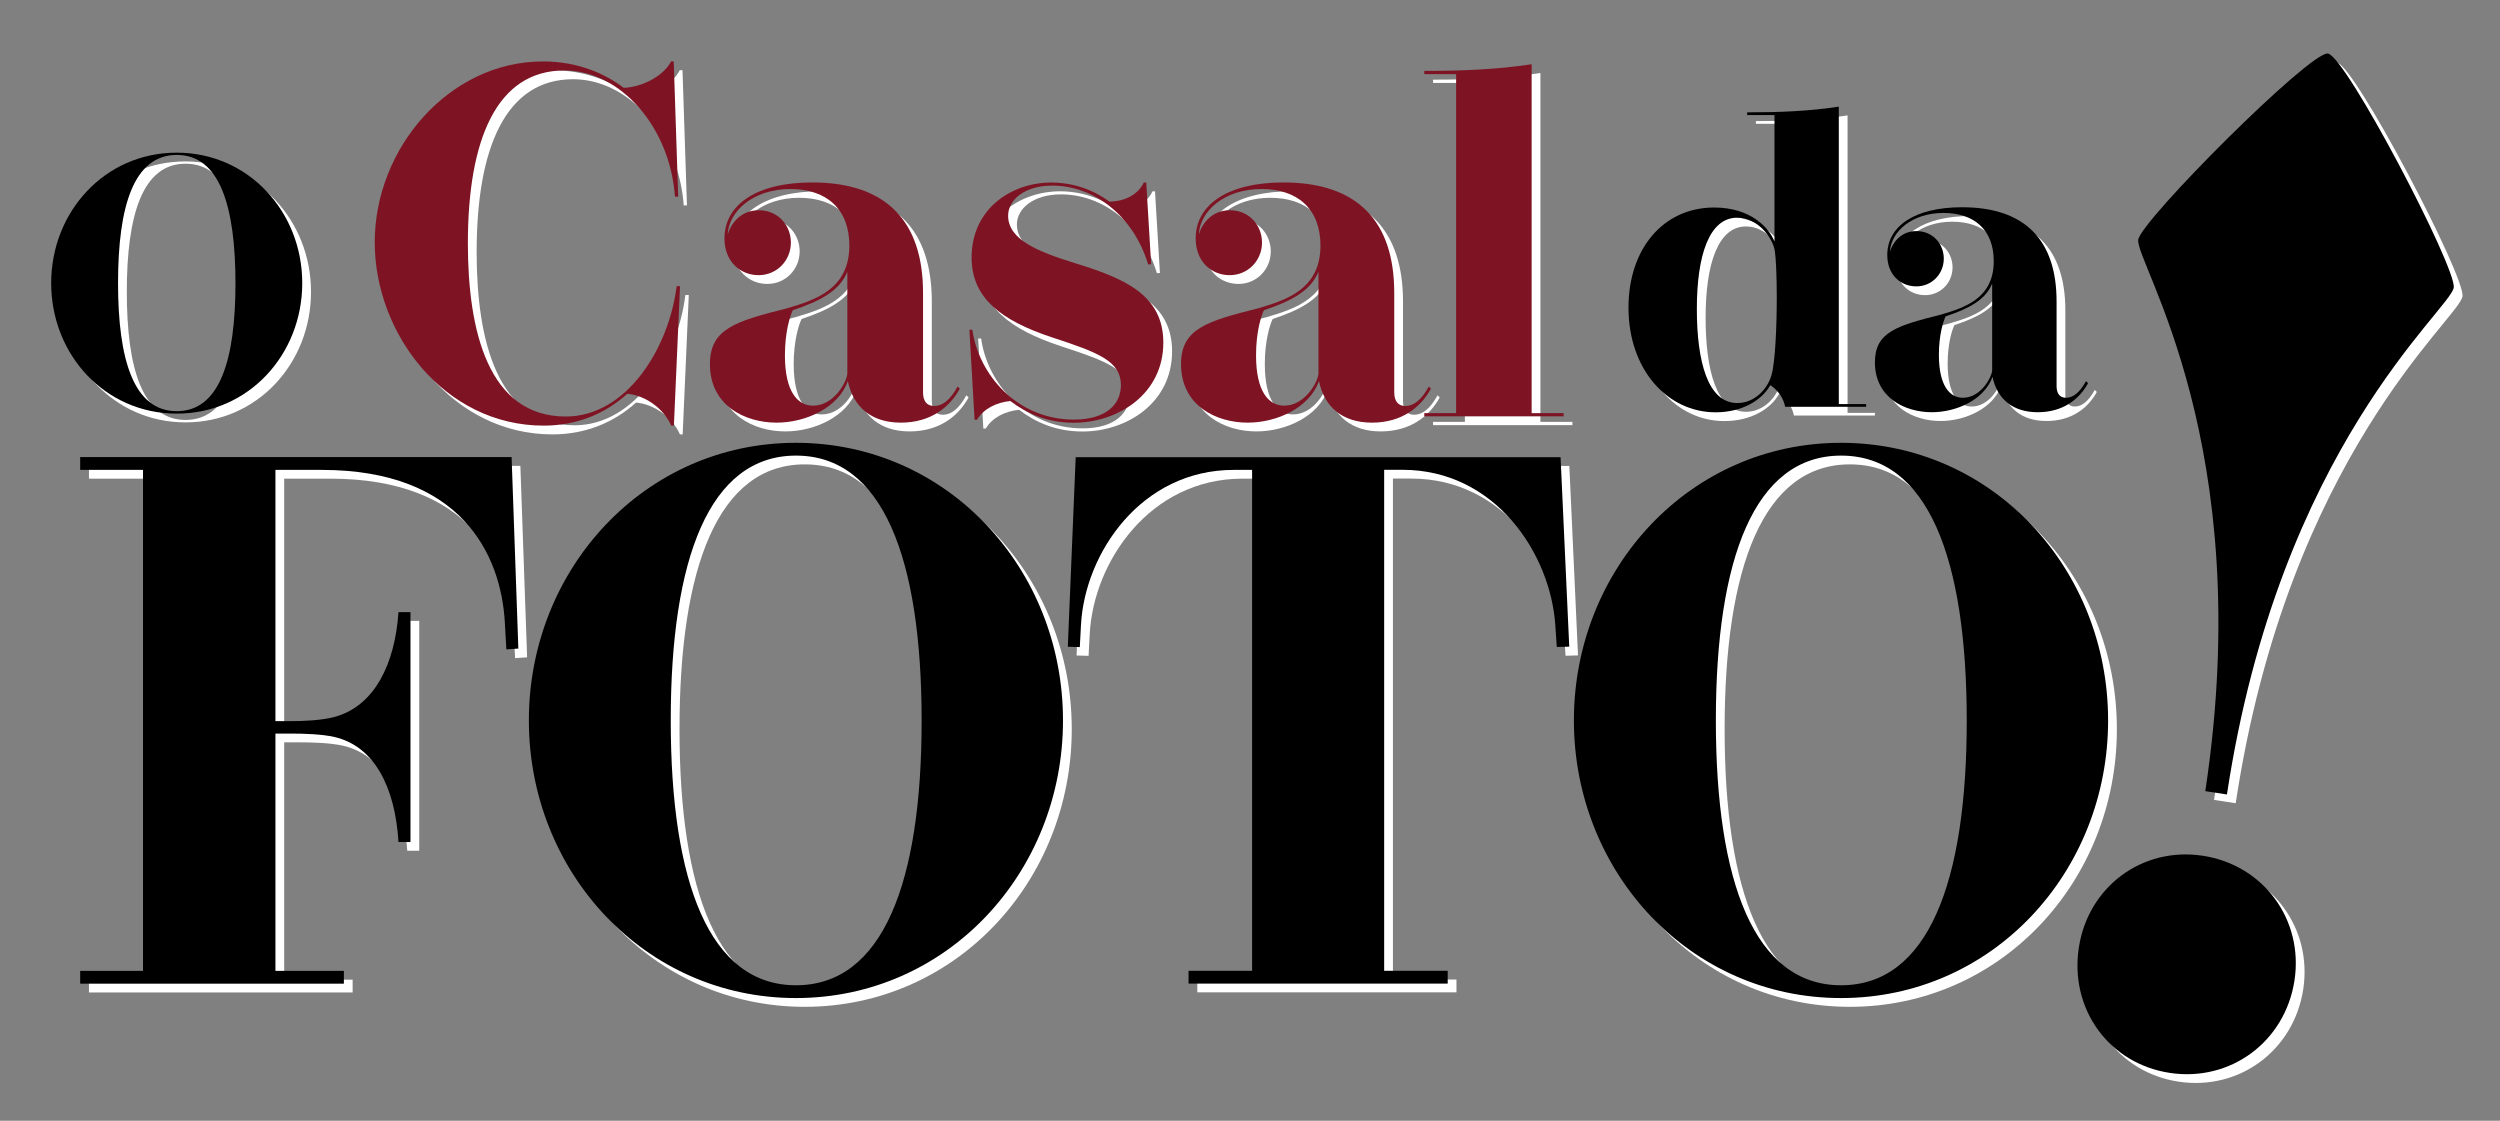 <?xml version="1.0" encoding="UTF-8"?>
<!-- Generator: Adobe Illustrator 25.4.1, SVG Export Plug-In . SVG Version: 6.00 Build 0)  -->
<svg xmlns="http://www.w3.org/2000/svg" xmlns:xlink="http://www.w3.org/1999/xlink" version="1.2" id="Camada_1" x="0px" y="0px" viewBox="0 0 285.28 127.89" overflow="visible" xml:space="preserve">
<rect x="0" y="0" width="285.28" height="127.89" fill="#808080" stroke="none"/>
<g id="Camada_2_00000143589841630869929690000000392188541731468215_">
	<g>
		<path fill="#FFFFFF" d="M10.15,113.25v-1.46h7.17V54.62h-7.17v-1.46h49.23l0.77,21.85l-1.37,0.09l-0.17-3.05    c-0.43-7.77-4.98-17.43-20.9-17.43h-5.28v28.67h1.89c1.29,0,3.39-0.09,4.81-0.47c4.68-1.24,6.95-6.18,7.34-11.97h1.37v26.23h-1.37    c-0.39-6.4-2.83-10.94-7.3-11.98c-1.46-0.34-3.65-0.39-4.85-0.39h-1.89v27.08h7.81v1.46C40.24,113.25,10.15,113.25,10.15,113.25z"></path>
		<path fill="#FFFFFF" d="M122.3,83.21c0,17.3-13.18,31.68-30.48,31.68c-17.25,0-30.47-14.38-30.47-31.68s13.22-31.68,30.47-31.68    C109.12,51.53,122.3,65.91,122.3,83.21z M91.83,52.99c-9.87,0-14.29,11.72-14.29,30.22c0,18.5,4.42,30.22,14.29,30.22    c9.92,0,14.34-11.72,14.34-30.22C106.16,64.71,101.74,52.99,91.83,52.99z"></path>
		<path fill="#FFFFFF" d="M180.07,74.79l-1.42,0.04l-0.17-2.49c-0.56-8.24-6.91-17.73-17.43-17.73h-2.1v57.17h7.25v1.46h-29.57    v-1.46h7.25V54.62h-2.1c-10.56,0-17,9.49-17.43,17.73l-0.13,2.49l-1.37-0.04l0.9-21.63h55.33L180.07,74.79z"></path>
		<path fill="#FFFFFF" d="M241.56,83.21c0,17.3-13.18,31.68-30.48,31.68c-17.26,0-30.48-14.38-30.48-31.68s13.22-31.68,30.48-31.68    C228.38,51.53,241.56,65.91,241.56,83.21z M211.09,52.99c-9.87,0-14.29,11.72-14.29,30.22c0,18.5,4.42,30.22,14.29,30.22    c9.91,0,14.34-11.72,14.34-30.22C225.42,64.71,221,52.99,211.09,52.99z"></path>
	</g>
	<g>
		<path fill="#FFFFFF" d="M65.4,9.04c-7.71,0-11.01,7.85-11.01,19.73c0,10.02,2.34,19.76,11.18,19.76c6.93,0,11.77-7.8,12.64-14.87    h0.39l-0.7,15.91h-0.31c-0.9-2.03-3.01-3.46-5.01-3.63c-2.53,2.28-5.77,3.63-9.54,3.63c-11.32,0-19.28-10.5-19.28-20.92    c0-10.78,8.53-20.64,19.2-20.64c4.11,0,7.21,1.49,9.21,3.01c2.11-0.06,4.59-1.38,5.4-3.01h0.31l0.51,15.43h-0.37    C77.46,15.51,71.82,9.04,65.4,9.04z"></path>
		<path fill="#FFFFFF" d="M110.53,45.35c-1.15,2.11-3.32,3.88-6.73,3.88c-3.38,0-5.43-1.8-6.05-4.73c-1.1,3.04-4.79,4.73-8.14,4.73    c-3.58,0-7.6-1.94-7.6-6.67c0-4.08,2.96-4.9,8.84-6.39c3.12-0.93,7.07-2.14,7.07-7.15c0-4.19-2.62-6.45-6.73-6.45    c-4.19,0-7.01,2.48-7.15,5.18c0.34-1.18,1.44-2.76,3.55-2.76c2.22,0,3.66,1.75,3.66,3.69c0,2.03-1.58,3.72-3.69,3.72    c-2.03,0-3.89-1.49-3.89-4.19c0-3.8,3.58-6.39,10.02-6.39c8.45,0,12.64,4.42,12.64,12.61v11.35c0,0.93,0.39,1.55,1.27,1.55    c0.93,0,1.83-0.67,2.67-2.22L110.53,45.35z M91.47,36.4c-0.31,0.62-0.9,2.45-0.9,5.15c0,4.17,1.46,5.74,3.21,5.74    c2.39,0,3.83-2.7,3.91-3.63V32.01C96.82,34.2,94.51,35.39,91.47,36.4z"></path>
		<path fill="#FFFFFF" d="M121.08,22.18c-3.21,0-5.04,1.66-5.04,3.43c0,2.76,3.43,4.11,7.6,5.41c5.6,1.72,10.11,3.6,10.11,9.07    c0,5.91-5.21,9.15-10.22,9.15c-3.04,0-5.4-1.07-7.24-2.48c-1.6,0.17-3.04,0.87-3.8,2.14h-0.28l-0.59-10.27h0.34    c0.7,5.1,5.1,10.25,11.57,10.25c3.77,0,5.38-1.8,5.38-3.94c0-2.73-2.59-3.72-7.83-5.43c-5.88-1.94-9.21-4.53-9.21-9.12    c0-5.55,4.53-8.56,9.09-8.56c3.66,0,6.05,1.75,6.62,2.17c1.89,0,3.35-0.9,3.94-2.17h0.28l0.56,9.32l-0.34,0.03    C130.29,25.48,125.72,22.18,121.08,22.18z"></path>
		<path fill="#FFFFFF" d="M164.29,45.35c-1.15,2.11-3.32,3.88-6.73,3.88c-3.38,0-5.43-1.8-6.05-4.73c-1.1,3.04-4.79,4.73-8.14,4.73    c-3.58,0-7.6-1.94-7.6-6.67c0-4.08,2.96-4.9,8.84-6.39c3.12-0.93,7.07-2.14,7.07-7.15c0-4.19-2.62-6.45-6.73-6.45    c-4.2,0-7.01,2.48-7.15,5.18c0.34-1.18,1.44-2.76,3.55-2.76c2.22,0,3.66,1.75,3.66,3.69c0,2.03-1.58,3.72-3.69,3.72    c-2.03,0-3.88-1.49-3.88-4.19c0-3.8,3.58-6.39,10.02-6.39c8.45,0,12.64,4.42,12.64,12.61v11.35c0,0.93,0.4,1.55,1.27,1.55    c0.93,0,1.83-0.67,2.67-2.22L164.29,45.35z M145.23,36.4c-0.31,0.62-0.9,2.45-0.9,5.15c0,4.17,1.46,5.74,3.21,5.74    c2.39,0,3.83-2.7,3.91-3.63V32.01C150.58,34.2,148.27,35.39,145.23,36.4z"></path>
		<path fill="#FFFFFF" d="M179.43,48.14v0.37h-15.9v-0.37h3.63V9.46h-3.63V9.09c4.17,0,8.14-0.14,12.25-0.76v39.81H179.43z"></path>
	</g>
	<g>
		<path fill="#FFFFFF" d="M35.49,33.31c0,8.13-6.11,14.89-14.32,14.89S6.84,41.44,6.84,33.31s6.11-14.89,14.32-14.89    S35.49,25.18,35.49,33.31z M21.17,18.68c-4.9,0-6.7,5.83-6.7,14.62s1.8,14.62,6.7,14.62s6.7-5.83,6.7-14.62    C27.86,24.51,26.07,18.68,21.17,18.68z"></path>
	</g>
	<g>
		<path fill="#FFFFFF" d="M213.95,47.11v0.31h-9.24c-0.19-0.94-0.77-1.87-1.7-2.47c-0.96,1.75-3.26,3.1-6.24,3.1    c-5.45,0-9.94-4.82-9.94-11.95c0-6.72,3.98-11.42,9.77-11.42c4.2,0,6.29,2.33,6.89,3.89V14.13h-3.12v-0.31    c3.58,0,6.99-0.12,10.46-0.65v33.94H213.95z M199.24,25.84c-3.19,0-4.61,4.27-4.61,10.42c0,6,1.25,10.73,4.61,10.73    c2.04,0,3.48-1.66,3.91-3.19c0.43-1.51,0.6-5.52,0.6-8.95c0-2.35-0.1-4.44-0.22-5.21C203.27,28.05,201.54,25.84,199.24,25.84z"></path>
		<path fill="#FFFFFF" d="M239.27,44.73c-0.98,1.8-2.83,3.31-5.74,3.31c-2.88,0-4.63-1.54-5.16-4.03c-0.94,2.59-4.08,4.03-6.94,4.03    c-3.05,0-6.48-1.66-6.48-5.69c0-3.48,2.52-4.18,7.54-5.45c2.66-0.79,6.02-1.82,6.02-6.1c0-3.58-2.23-5.5-5.74-5.5    c-3.58,0-5.98,2.11-6.1,4.42c0.29-1.01,1.23-2.35,3.02-2.35c1.9,0,3.12,1.49,3.12,3.14c0,1.73-1.34,3.17-3.14,3.17    c-1.73,0-3.31-1.27-3.31-3.58c0-3.24,3.05-5.45,8.54-5.45c7.2,0,10.78,3.77,10.78,10.75v9.67c0,0.79,0.34,1.32,1.08,1.32    c0.79,0,1.56-0.58,2.28-1.9L239.27,44.73z M223.02,37.1c-0.26,0.53-0.77,2.09-0.77,4.39c0,3.55,1.25,4.9,2.74,4.9    c2.04,0,3.26-2.3,3.34-3.1v-9.94C227.59,35.23,225.62,36.24,223.02,37.1z"></path>
	</g>
	<g>
		<path fill="#FFFFFF" d="M248.6,123.43c-6.93-1.05-11.45-7.28-10.38-14.29c1.05-6.93,7.21-11.54,14.14-10.49    c6.93,1.05,11.52,7.29,10.47,14.22C261.76,119.88,255.52,124.48,248.6,123.43z M266.64,7.11c2.07,0.31,14.7,24.48,14.36,26.71    c-0.39,2.55-19.87,18.17-25.88,57.84l-2.47-0.38c6.01-39.67-8.04-60.38-7.65-62.93C245.34,26.13,264.65,6.81,266.64,7.11z"></path>
	</g>
</g>
<g id="Camada_2_cópia">
	<g>
		<path d="M9.15,112.25v-1.46h7.17V53.62H9.15v-1.46h49.23l0.77,21.85l-1.37,0.09l-0.17-3.05c-0.43-7.77-4.98-17.43-20.9-17.43    h-5.28v28.67h1.89c1.29,0,3.39-0.09,4.81-0.47c4.68-1.24,6.95-6.18,7.34-11.97h1.37v26.23h-1.37c-0.39-6.4-2.83-10.94-7.3-11.98    c-1.46-0.34-3.65-0.39-4.85-0.39h-1.89v27.08h7.81v1.46C39.24,112.25,9.15,112.25,9.15,112.25z"></path>
		<path d="M121.3,82.21c0,17.3-13.18,31.68-30.48,31.68c-17.25,0-30.47-14.38-30.47-31.68s13.22-31.68,30.47-31.68    C108.12,50.53,121.3,64.91,121.3,82.21z M90.83,51.99c-9.87,0-14.29,11.72-14.29,30.22c0,18.5,4.42,30.22,14.29,30.22    c9.92,0,14.34-11.72,14.34-30.22C105.16,63.71,100.74,51.99,90.83,51.99z"></path>
		<path d="M179.07,73.79l-1.42,0.04l-0.17-2.49c-0.56-8.24-6.91-17.73-17.43-17.73h-2.1v57.17h7.25v1.46h-29.57v-1.46h7.25V53.62    h-2.1c-10.56,0-17,9.49-17.43,17.73l-0.13,2.49l-1.37-0.04l0.9-21.63h55.33L179.07,73.79z"></path>
		<path d="M240.56,82.21c0,17.3-13.18,31.68-30.48,31.68c-17.26,0-30.48-14.38-30.48-31.68s13.22-31.68,30.48-31.68    C227.38,50.53,240.56,64.91,240.56,82.21z M210.09,51.99c-9.87,0-14.29,11.72-14.29,30.22c0,18.5,4.42,30.22,14.29,30.22    c9.91,0,14.34-11.72,14.34-30.22C224.42,63.71,220,51.99,210.09,51.99z"></path>
	</g>
	<g>
		<path fill="#7E1423" d="M64.4,8.04c-7.71,0-11.01,7.85-11.01,19.73c0,10.02,2.34,19.76,11.18,19.76c6.93,0,11.77-7.8,12.64-14.87    h0.39l-0.7,15.91h-0.31c-0.9-2.03-3.01-3.46-5.01-3.63c-2.53,2.28-5.77,3.63-9.54,3.63c-11.32,0-19.28-10.5-19.28-20.92    c0-10.78,8.53-20.64,19.2-20.64c4.11,0,7.21,1.49,9.21,3.01c2.11-0.06,4.59-1.38,5.4-3.01h0.31l0.51,15.43h-0.37    C76.46,14.51,70.82,8.04,64.4,8.04z"></path>
		<path fill="#7E1423" d="M109.53,44.35c-1.15,2.11-3.32,3.88-6.73,3.88c-3.38,0-5.43-1.8-6.05-4.73c-1.1,3.04-4.79,4.73-8.14,4.73    c-3.58,0-7.6-1.94-7.6-6.67c0-4.08,2.96-4.9,8.84-6.39c3.12-0.93,7.07-2.14,7.07-7.15c0-4.19-2.62-6.45-6.73-6.45    c-4.19,0-7.01,2.48-7.15,5.18c0.34-1.18,1.44-2.76,3.55-2.76c2.22,0,3.66,1.75,3.66,3.69c0,2.03-1.58,3.72-3.69,3.72    c-2.03,0-3.89-1.49-3.89-4.19c0-3.8,3.58-6.39,10.02-6.39c8.45,0,12.64,4.42,12.64,12.61v11.35c0,0.93,0.39,1.55,1.27,1.55    c0.93,0,1.83-0.67,2.67-2.22L109.53,44.35z M90.47,35.4c-0.31,0.62-0.9,2.45-0.9,5.15c0,4.17,1.46,5.74,3.21,5.74    c2.39,0,3.83-2.7,3.91-3.63V31.01C95.82,33.2,93.51,34.39,90.47,35.4z"></path>
		<path fill="#7E1423" d="M120.08,21.18c-3.21,0-5.04,1.66-5.04,3.43c0,2.76,3.43,4.11,7.6,5.41c5.6,1.72,10.11,3.6,10.11,9.07    c0,5.91-5.21,9.15-10.22,9.15c-3.04,0-5.4-1.07-7.24-2.48c-1.6,0.17-3.04,0.87-3.8,2.14h-0.28l-0.59-10.27h0.34    c0.7,5.1,5.1,10.25,11.57,10.25c3.77,0,5.38-1.8,5.38-3.94c0-2.73-2.59-3.72-7.83-5.43c-5.88-1.94-9.21-4.53-9.21-9.12    c0-5.55,4.53-8.56,9.09-8.56c3.66,0,6.05,1.75,6.62,2.17c1.89,0,3.35-0.9,3.94-2.17h0.28l0.56,9.32l-0.34,0.03    C129.29,24.48,124.72,21.18,120.08,21.18z"></path>
		<path fill="#7E1423" d="M163.29,44.35c-1.15,2.11-3.32,3.88-6.73,3.88c-3.38,0-5.43-1.8-6.05-4.73c-1.1,3.04-4.79,4.73-8.14,4.73    c-3.58,0-7.6-1.94-7.6-6.67c0-4.08,2.96-4.9,8.84-6.39c3.12-0.93,7.07-2.14,7.07-7.15c0-4.19-2.62-6.45-6.73-6.45    c-4.2,0-7.01,2.48-7.15,5.18c0.34-1.18,1.44-2.76,3.55-2.76c2.22,0,3.66,1.75,3.66,3.69c0,2.03-1.58,3.72-3.69,3.72    c-2.03,0-3.88-1.49-3.88-4.19c0-3.8,3.58-6.39,10.02-6.39c8.45,0,12.64,4.42,12.64,12.61v11.35c0,0.93,0.4,1.55,1.27,1.55    c0.93,0,1.83-0.67,2.67-2.22L163.29,44.35z M144.23,35.4c-0.31,0.62-0.9,2.45-0.9,5.15c0,4.17,1.46,5.74,3.21,5.74    c2.39,0,3.83-2.7,3.91-3.63V31.01C149.58,33.2,147.27,34.39,144.23,35.4z"></path>
		<path fill="#7E1423" d="M178.43,47.14v0.37h-15.9v-0.37h3.63V8.46h-3.63V8.09c4.17,0,8.14-0.14,12.25-0.76v39.81H178.43z"></path>
	</g>
	<g>
		<path d="M34.49,32.31c0,8.13-6.11,14.89-14.32,14.89S5.84,40.44,5.84,32.31s6.11-14.89,14.32-14.89S34.49,24.18,34.49,32.31z     M20.17,17.68c-4.9,0-6.7,5.83-6.7,14.62s1.8,14.62,6.7,14.62s6.7-5.83,6.7-14.62C26.86,23.51,25.07,17.68,20.17,17.68z"></path>
	</g>
	<g>
		<path d="M212.95,46.11v0.31h-9.24c-0.19-0.94-0.77-1.87-1.7-2.47c-0.96,1.75-3.26,3.1-6.24,3.1c-5.45,0-9.94-4.82-9.94-11.95    c0-6.72,3.98-11.42,9.77-11.42c4.2,0,6.29,2.33,6.89,3.89V13.13h-3.12v-0.31c3.58,0,6.99-0.12,10.46-0.65v33.94H212.95z     M198.24,24.84c-3.19,0-4.61,4.27-4.61,10.42c0,6,1.25,10.73,4.61,10.73c2.04,0,3.48-1.66,3.91-3.19c0.43-1.51,0.6-5.52,0.6-8.95    c0-2.35-0.1-4.44-0.22-5.21C202.27,27.05,200.54,24.84,198.24,24.84z"></path>
		<path d="M238.27,43.73c-0.98,1.8-2.83,3.31-5.74,3.31c-2.88,0-4.63-1.54-5.16-4.03c-0.94,2.59-4.08,4.03-6.94,4.03    c-3.05,0-6.48-1.66-6.48-5.69c0-3.48,2.52-4.18,7.54-5.45c2.66-0.79,6.02-1.82,6.02-6.1c0-3.58-2.23-5.5-5.74-5.5    c-3.58,0-5.98,2.11-6.1,4.42c0.29-1.01,1.23-2.35,3.02-2.35c1.9,0,3.12,1.49,3.12,3.14c0,1.73-1.34,3.17-3.14,3.17    c-1.73,0-3.31-1.27-3.31-3.58c0-3.24,3.05-5.45,8.54-5.45c7.2,0,10.78,3.77,10.78,10.75v9.67c0,0.79,0.34,1.32,1.08,1.32    c0.79,0,1.56-0.58,2.28-1.9L238.27,43.73z M222.02,36.1c-0.26,0.53-0.77,2.09-0.77,4.39c0,3.55,1.25,4.9,2.74,4.9    c2.04,0,3.26-2.3,3.34-3.1v-9.94C226.59,34.23,224.62,35.24,222.02,36.1z"></path>
	</g>
	<g>
		<path d="M247.6,122.43c-6.93-1.05-11.45-7.28-10.38-14.29c1.05-6.93,7.21-11.54,14.14-10.49c6.93,1.05,11.52,7.29,10.47,14.22    C260.76,118.88,254.52,123.48,247.6,122.43z M265.64,6.11c2.07,0.31,14.7,24.48,14.36,26.71c-0.39,2.55-19.87,18.17-25.88,57.84    l-2.47-0.38c6.01-39.67-8.04-60.38-7.65-62.93C244.34,25.13,263.65,5.81,265.64,6.11z"></path>
	</g>
</g>
</svg>
